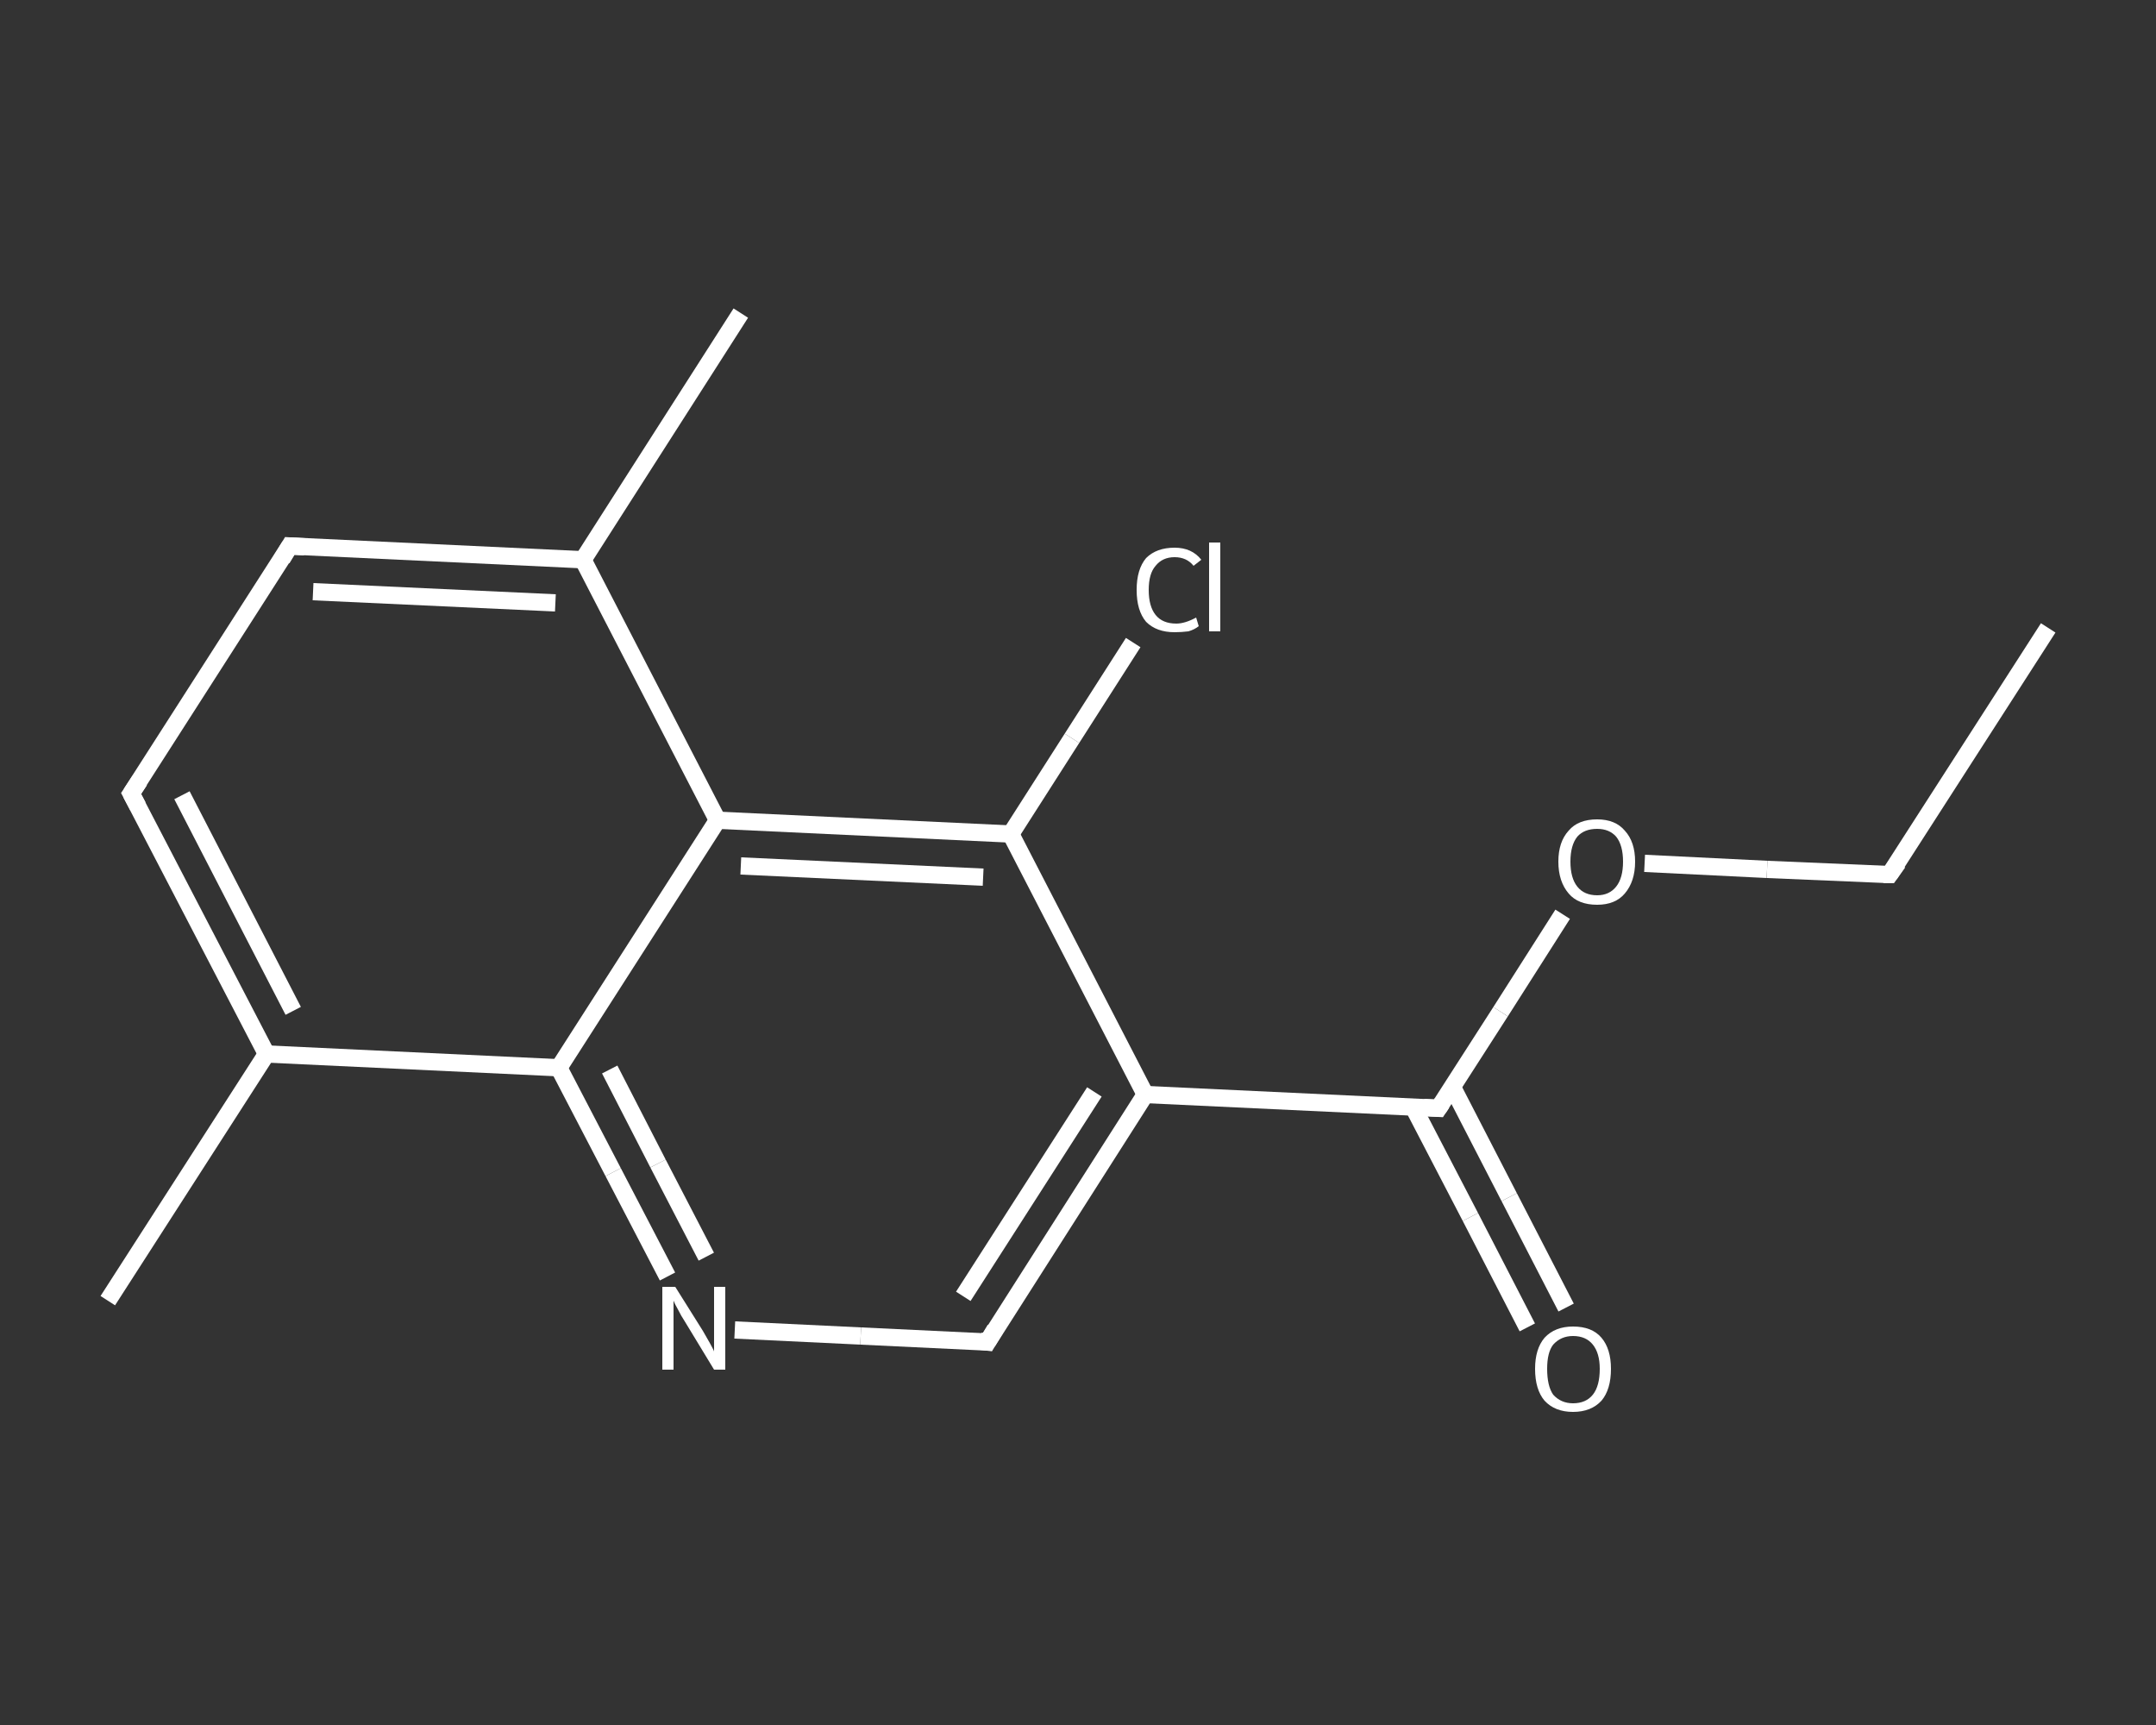 <?xml version='1.0' encoding='iso-8859-1'?>
<svg version='1.1' baseProfile='full'
              xmlns='http://www.w3.org/2000/svg'
                      xmlns:rdkit='http://www.rdkit.org/xml'
                      xmlns:xlink='http://www.w3.org/1999/xlink'
                  xml:space='preserve'
width='250px' height='200px' viewBox='0 0 250 200'>
<rect x="0" y="0" width="250" height="200" fill="#333333" stroke="none"/>
<!-- END OF HEADER -->
<rect style='opacity:1.0;fill:transparent;stroke:none' width='250.0' height='200.0' x='0.0' y='0.0'> </rect>
<path class='bond-0 atom-0 atom-1' d='M 237.5,72.8 L 219.1,101.4' style='fill:none;fill-rule:evenodd;stroke:#FFFFFF;stroke-width:2.0px;stroke-linecap:butt;stroke-linejoin:miter;stroke-opacity:1' />
<path class='bond-1 atom-1 atom-2' d='M 219.1,101.4 L 204.9,100.8' style='fill:none;fill-rule:evenodd;stroke:#FFFFFF;stroke-width:2.0px;stroke-linecap:butt;stroke-linejoin:miter;stroke-opacity:1' />
<path class='bond-1 atom-1 atom-2' d='M 204.9,100.8 L 190.7,100.1' style='fill:none;fill-rule:evenodd;stroke:#FFFFFF;stroke-width:2.0px;stroke-linecap:butt;stroke-linejoin:miter;stroke-opacity:1' />
<path class='bond-2 atom-2 atom-3' d='M 181.2,106.0 L 174.0,117.3' style='fill:none;fill-rule:evenodd;stroke:#FFFFFF;stroke-width:2.0px;stroke-linecap:butt;stroke-linejoin:miter;stroke-opacity:1' />
<path class='bond-2 atom-2 atom-3' d='M 174.0,117.3 L 166.8,128.5' style='fill:none;fill-rule:evenodd;stroke:#FFFFFF;stroke-width:2.0px;stroke-linecap:butt;stroke-linejoin:miter;stroke-opacity:1' />
<path class='bond-3 atom-3 atom-4' d='M 163.9,128.4 L 170.5,141.1' style='fill:none;fill-rule:evenodd;stroke:#FFFFFF;stroke-width:2.0px;stroke-linecap:butt;stroke-linejoin:miter;stroke-opacity:1' />
<path class='bond-3 atom-3 atom-4' d='M 170.5,141.1 L 177.1,153.9' style='fill:none;fill-rule:evenodd;stroke:#FFFFFF;stroke-width:2.0px;stroke-linecap:butt;stroke-linejoin:miter;stroke-opacity:1' />
<path class='bond-3 atom-3 atom-4' d='M 168.4,126.0 L 175.0,138.8' style='fill:none;fill-rule:evenodd;stroke:#FFFFFF;stroke-width:2.0px;stroke-linecap:butt;stroke-linejoin:miter;stroke-opacity:1' />
<path class='bond-3 atom-3 atom-4' d='M 175.0,138.8 L 181.6,151.6' style='fill:none;fill-rule:evenodd;stroke:#FFFFFF;stroke-width:2.0px;stroke-linecap:butt;stroke-linejoin:miter;stroke-opacity:1' />
<path class='bond-4 atom-3 atom-5' d='M 166.8,128.5 L 132.8,126.9' style='fill:none;fill-rule:evenodd;stroke:#FFFFFF;stroke-width:2.0px;stroke-linecap:butt;stroke-linejoin:miter;stroke-opacity:1' />
<path class='bond-5 atom-5 atom-6' d='M 132.8,126.9 L 114.5,155.6' style='fill:none;fill-rule:evenodd;stroke:#FFFFFF;stroke-width:2.0px;stroke-linecap:butt;stroke-linejoin:miter;stroke-opacity:1' />
<path class='bond-5 atom-5 atom-6' d='M 126.9,126.6 L 111.7,150.3' style='fill:none;fill-rule:evenodd;stroke:#FFFFFF;stroke-width:2.0px;stroke-linecap:butt;stroke-linejoin:miter;stroke-opacity:1' />
<path class='bond-6 atom-6 atom-7' d='M 114.5,155.6 L 99.8,154.9' style='fill:none;fill-rule:evenodd;stroke:#FFFFFF;stroke-width:2.0px;stroke-linecap:butt;stroke-linejoin:miter;stroke-opacity:1' />
<path class='bond-6 atom-6 atom-7' d='M 99.8,154.9 L 85.2,154.2' style='fill:none;fill-rule:evenodd;stroke:#FFFFFF;stroke-width:2.0px;stroke-linecap:butt;stroke-linejoin:miter;stroke-opacity:1' />
<path class='bond-7 atom-7 atom-8' d='M 77.4,148.0 L 71.1,135.9' style='fill:none;fill-rule:evenodd;stroke:#FFFFFF;stroke-width:2.0px;stroke-linecap:butt;stroke-linejoin:miter;stroke-opacity:1' />
<path class='bond-7 atom-7 atom-8' d='M 71.1,135.9 L 64.8,123.8' style='fill:none;fill-rule:evenodd;stroke:#FFFFFF;stroke-width:2.0px;stroke-linecap:butt;stroke-linejoin:miter;stroke-opacity:1' />
<path class='bond-7 atom-7 atom-8' d='M 81.9,145.7 L 76.3,134.9' style='fill:none;fill-rule:evenodd;stroke:#FFFFFF;stroke-width:2.0px;stroke-linecap:butt;stroke-linejoin:miter;stroke-opacity:1' />
<path class='bond-7 atom-7 atom-8' d='M 76.3,134.9 L 70.7,124.0' style='fill:none;fill-rule:evenodd;stroke:#FFFFFF;stroke-width:2.0px;stroke-linecap:butt;stroke-linejoin:miter;stroke-opacity:1' />
<path class='bond-8 atom-8 atom-9' d='M 64.8,123.8 L 30.9,122.2' style='fill:none;fill-rule:evenodd;stroke:#FFFFFF;stroke-width:2.0px;stroke-linecap:butt;stroke-linejoin:miter;stroke-opacity:1' />
<path class='bond-9 atom-9 atom-10' d='M 30.9,122.2 L 12.5,150.8' style='fill:none;fill-rule:evenodd;stroke:#FFFFFF;stroke-width:2.0px;stroke-linecap:butt;stroke-linejoin:miter;stroke-opacity:1' />
<path class='bond-10 atom-9 atom-11' d='M 30.9,122.2 L 15.2,92.0' style='fill:none;fill-rule:evenodd;stroke:#FFFFFF;stroke-width:2.0px;stroke-linecap:butt;stroke-linejoin:miter;stroke-opacity:1' />
<path class='bond-10 atom-9 atom-11' d='M 34.0,117.2 L 21.1,92.2' style='fill:none;fill-rule:evenodd;stroke:#FFFFFF;stroke-width:2.0px;stroke-linecap:butt;stroke-linejoin:miter;stroke-opacity:1' />
<path class='bond-11 atom-11 atom-12' d='M 15.2,92.0 L 33.6,63.3' style='fill:none;fill-rule:evenodd;stroke:#FFFFFF;stroke-width:2.0px;stroke-linecap:butt;stroke-linejoin:miter;stroke-opacity:1' />
<path class='bond-12 atom-12 atom-13' d='M 33.6,63.3 L 67.6,64.9' style='fill:none;fill-rule:evenodd;stroke:#FFFFFF;stroke-width:2.0px;stroke-linecap:butt;stroke-linejoin:miter;stroke-opacity:1' />
<path class='bond-12 atom-12 atom-13' d='M 36.3,68.6 L 64.4,69.9' style='fill:none;fill-rule:evenodd;stroke:#FFFFFF;stroke-width:2.0px;stroke-linecap:butt;stroke-linejoin:miter;stroke-opacity:1' />
<path class='bond-13 atom-13 atom-14' d='M 67.6,64.9 L 85.9,36.3' style='fill:none;fill-rule:evenodd;stroke:#FFFFFF;stroke-width:2.0px;stroke-linecap:butt;stroke-linejoin:miter;stroke-opacity:1' />
<path class='bond-14 atom-13 atom-15' d='M 67.6,64.9 L 83.2,95.1' style='fill:none;fill-rule:evenodd;stroke:#FFFFFF;stroke-width:2.0px;stroke-linecap:butt;stroke-linejoin:miter;stroke-opacity:1' />
<path class='bond-15 atom-15 atom-16' d='M 83.2,95.1 L 117.2,96.7' style='fill:none;fill-rule:evenodd;stroke:#FFFFFF;stroke-width:2.0px;stroke-linecap:butt;stroke-linejoin:miter;stroke-opacity:1' />
<path class='bond-15 atom-15 atom-16' d='M 85.9,100.4 L 114.0,101.7' style='fill:none;fill-rule:evenodd;stroke:#FFFFFF;stroke-width:2.0px;stroke-linecap:butt;stroke-linejoin:miter;stroke-opacity:1' />
<path class='bond-16 atom-16 atom-17' d='M 117.2,96.7 L 124.3,85.6' style='fill:none;fill-rule:evenodd;stroke:#FFFFFF;stroke-width:2.0px;stroke-linecap:butt;stroke-linejoin:miter;stroke-opacity:1' />
<path class='bond-16 atom-16 atom-17' d='M 124.3,85.6 L 131.4,74.5' style='fill:none;fill-rule:evenodd;stroke:#FFFFFF;stroke-width:2.0px;stroke-linecap:butt;stroke-linejoin:miter;stroke-opacity:1' />
<path class='bond-17 atom-16 atom-5' d='M 117.2,96.7 L 132.8,126.9' style='fill:none;fill-rule:evenodd;stroke:#FFFFFF;stroke-width:2.0px;stroke-linecap:butt;stroke-linejoin:miter;stroke-opacity:1' />
<path class='bond-18 atom-15 atom-8' d='M 83.2,95.1 L 64.8,123.8' style='fill:none;fill-rule:evenodd;stroke:#FFFFFF;stroke-width:2.0px;stroke-linecap:butt;stroke-linejoin:miter;stroke-opacity:1' />
<path d='M 220.1,100.0 L 219.1,101.4 L 218.4,101.4' style='fill:none;stroke:#FFFFFF;stroke-width:2.0px;stroke-linecap:butt;stroke-linejoin:miter;stroke-opacity:1;' />
<path d='M 167.2,127.9 L 166.8,128.5 L 165.1,128.4' style='fill:none;stroke:#FFFFFF;stroke-width:2.0px;stroke-linecap:butt;stroke-linejoin:miter;stroke-opacity:1;' />
<path d='M 115.4,154.1 L 114.5,155.6 L 113.7,155.5' style='fill:none;stroke:#FFFFFF;stroke-width:2.0px;stroke-linecap:butt;stroke-linejoin:miter;stroke-opacity:1;' />
<path d='M 16.0,93.5 L 15.2,92.0 L 16.2,90.5' style='fill:none;stroke:#FFFFFF;stroke-width:2.0px;stroke-linecap:butt;stroke-linejoin:miter;stroke-opacity:1;' />
<path d='M 32.7,64.8 L 33.6,63.3 L 35.3,63.4' style='fill:none;stroke:#FFFFFF;stroke-width:2.0px;stroke-linecap:butt;stroke-linejoin:miter;stroke-opacity:1;' />
<path class='atom-2' d='M 180.7 99.9
Q 180.7 97.6, 181.9 96.3
Q 183.0 95.0, 185.2 95.0
Q 187.3 95.0, 188.4 96.3
Q 189.6 97.6, 189.6 99.9
Q 189.6 102.2, 188.4 103.6
Q 187.3 104.9, 185.2 104.9
Q 183.0 104.9, 181.9 103.6
Q 180.7 102.2, 180.7 99.9
M 185.2 103.8
Q 186.6 103.8, 187.4 102.8
Q 188.2 101.8, 188.2 99.9
Q 188.2 98.0, 187.4 97.0
Q 186.6 96.1, 185.2 96.1
Q 183.7 96.1, 182.9 97.0
Q 182.1 98.0, 182.1 99.9
Q 182.1 101.8, 182.9 102.8
Q 183.7 103.8, 185.2 103.8
' fill='#FFFFFF'/>
<path class='atom-4' d='M 178.0 158.7
Q 178.0 156.4, 179.1 155.1
Q 180.3 153.8, 182.4 153.8
Q 184.6 153.8, 185.7 155.1
Q 186.8 156.4, 186.8 158.7
Q 186.8 161.1, 185.7 162.4
Q 184.5 163.7, 182.4 163.7
Q 180.3 163.7, 179.1 162.4
Q 178.0 161.1, 178.0 158.7
M 182.4 162.7
Q 183.9 162.7, 184.7 161.7
Q 185.5 160.7, 185.5 158.7
Q 185.5 156.9, 184.7 155.9
Q 183.9 154.9, 182.4 154.9
Q 181.0 154.9, 180.1 155.9
Q 179.4 156.8, 179.4 158.7
Q 179.4 160.7, 180.1 161.7
Q 181.0 162.7, 182.4 162.7
' fill='#FFFFFF'/>
<path class='atom-7' d='M 78.3 149.2
L 81.5 154.3
Q 81.8 154.8, 82.3 155.7
Q 82.8 156.6, 82.8 156.7
L 82.8 149.2
L 84.1 149.2
L 84.1 158.8
L 82.8 158.8
L 79.4 153.2
Q 79.0 152.6, 78.6 151.8
Q 78.2 151.1, 78.1 150.8
L 78.1 158.8
L 76.8 158.8
L 76.8 149.2
L 78.3 149.2
' fill='#FFFFFF'/>
<path class='atom-17' d='M 131.8 68.4
Q 131.8 66.0, 132.9 64.7
Q 134.1 63.5, 136.2 63.5
Q 138.2 63.5, 139.3 64.9
L 138.4 65.6
Q 137.6 64.6, 136.2 64.6
Q 134.8 64.6, 134.0 65.6
Q 133.2 66.5, 133.2 68.4
Q 133.2 70.3, 134.0 71.3
Q 134.8 72.3, 136.4 72.3
Q 137.4 72.3, 138.7 71.6
L 139.0 72.6
Q 138.5 73.0, 137.8 73.2
Q 137.0 73.3, 136.2 73.3
Q 134.1 73.3, 132.9 72.1
Q 131.8 70.8, 131.8 68.4
' fill='#FFFFFF'/>
<path class='atom-17' d='M 140.2 62.9
L 141.5 62.9
L 141.5 73.2
L 140.2 73.2
L 140.2 62.9
' fill='#FFFFFF'/>
</svg>
